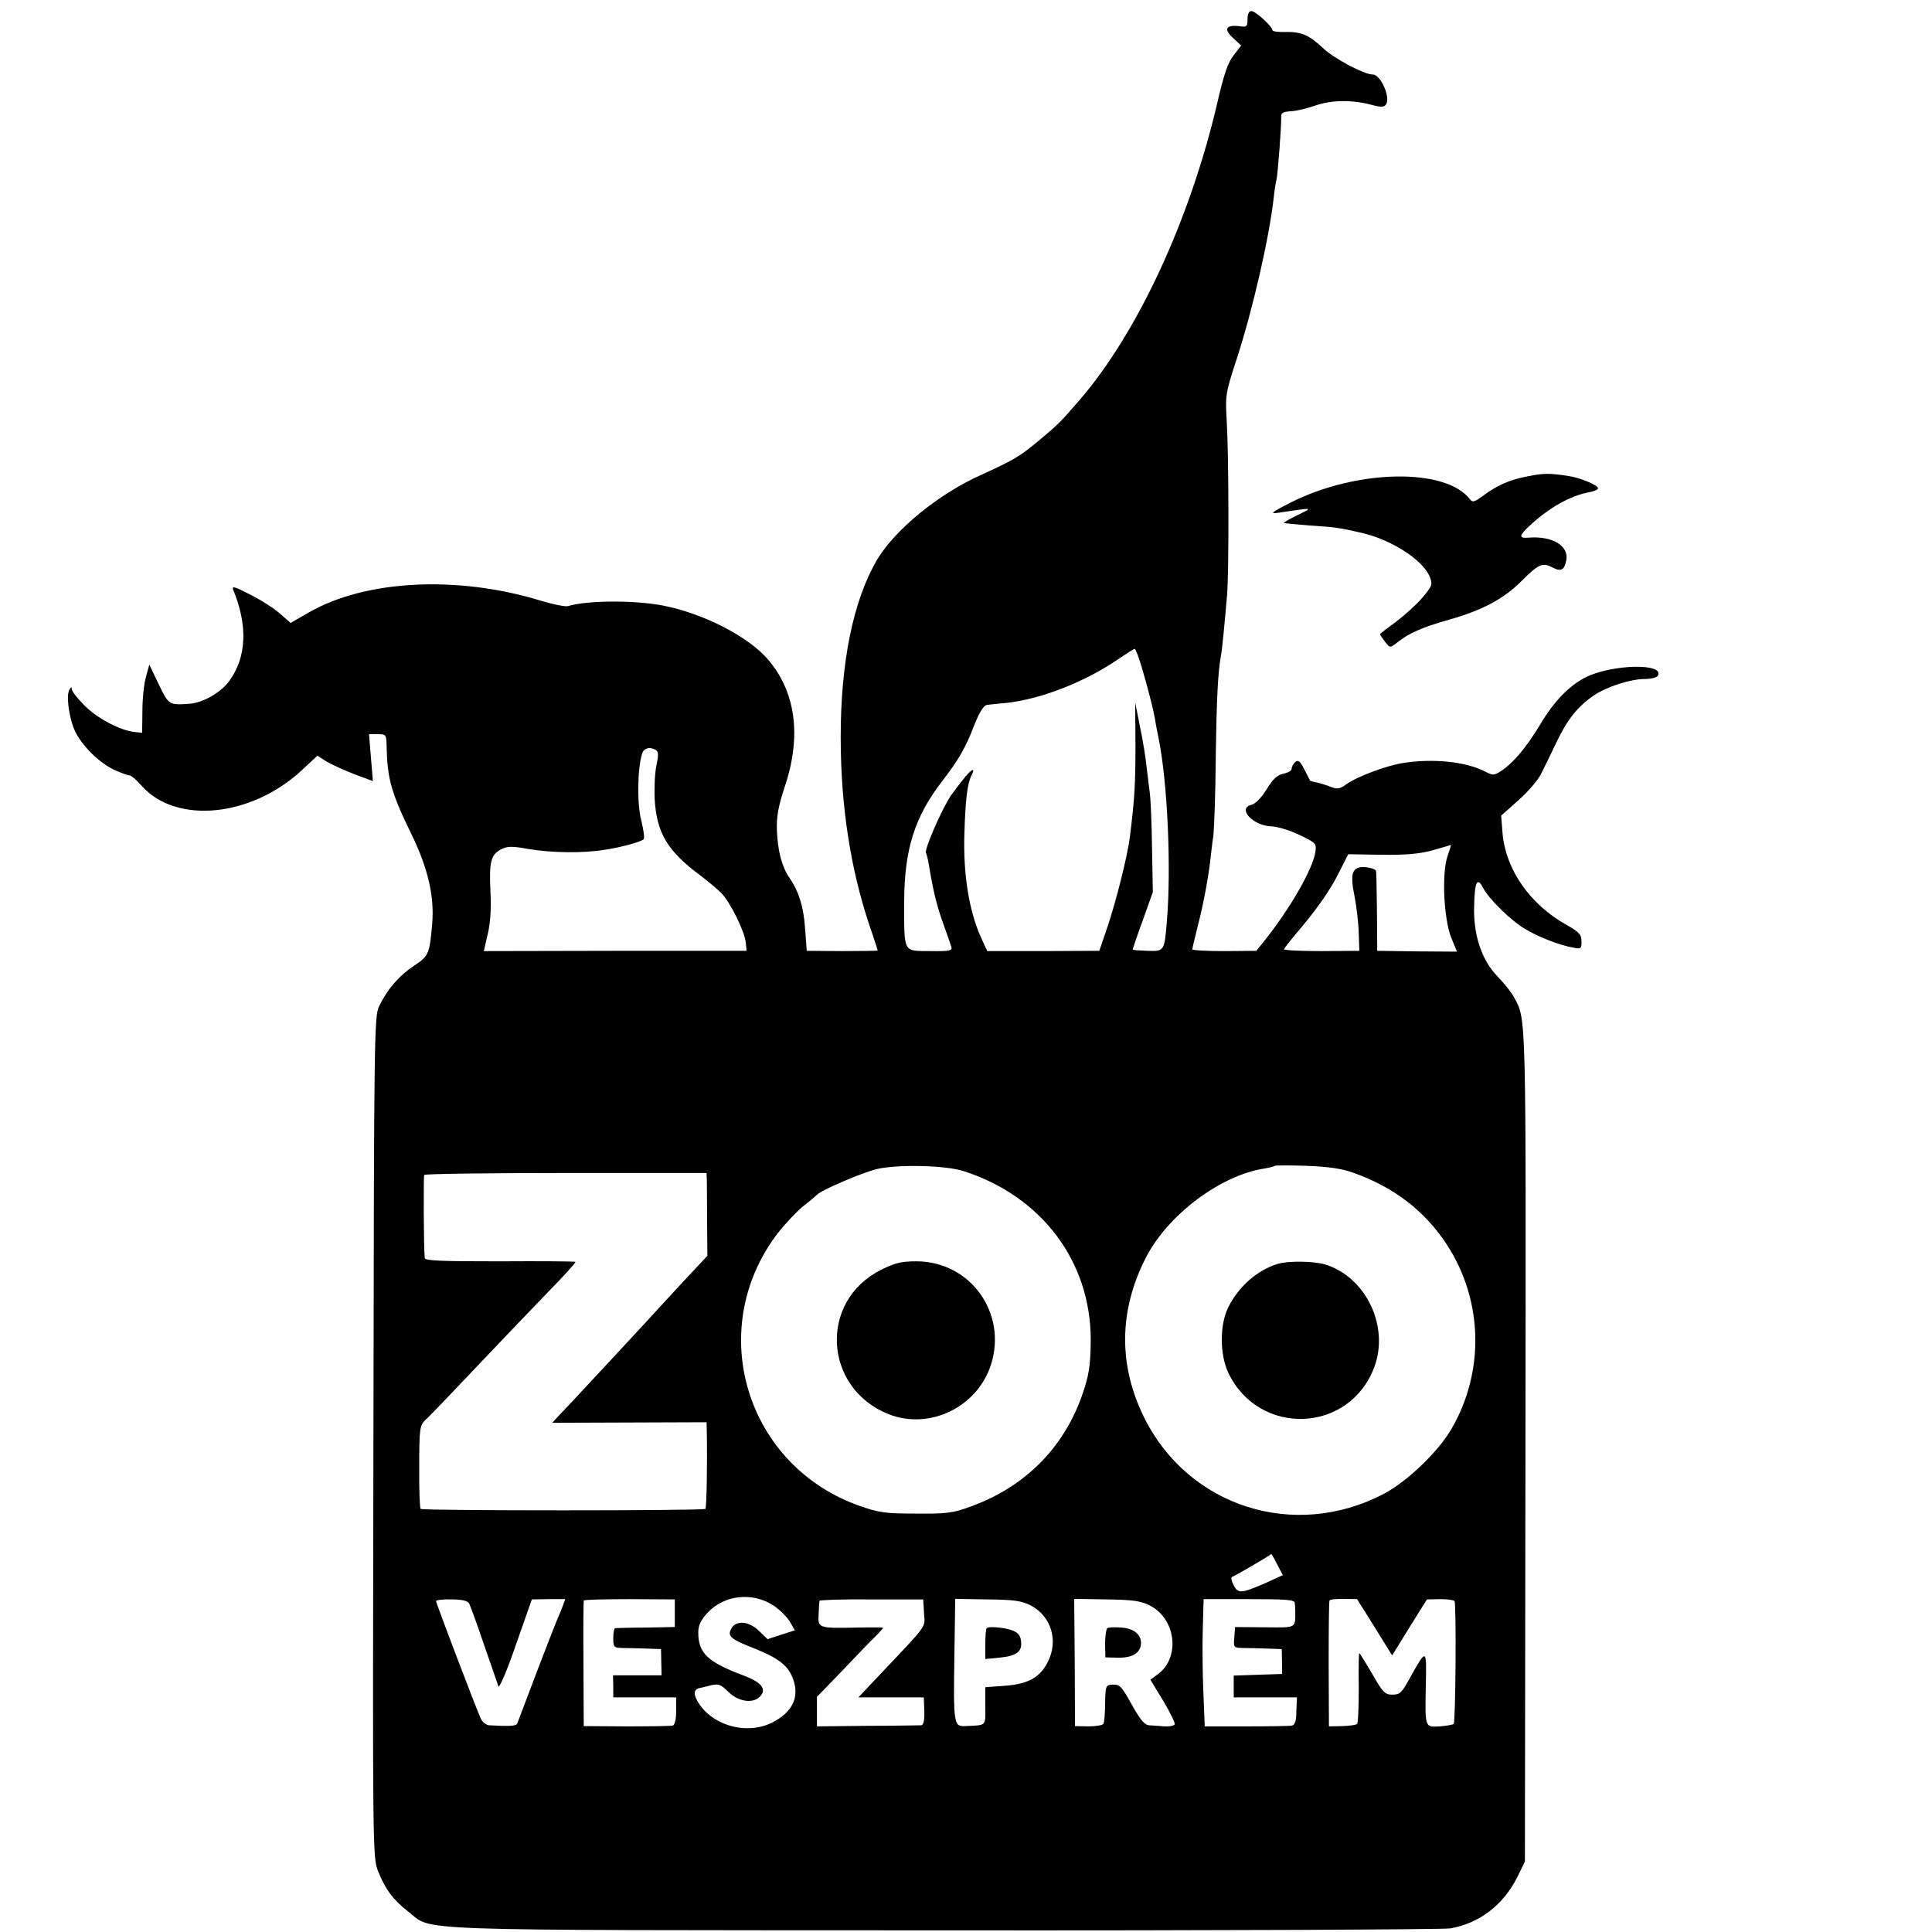 <?xml version="1.0" standalone="no"?>
<!DOCTYPE svg PUBLIC "-//W3C//DTD SVG 20010904//EN"
 "http://www.w3.org/TR/2001/REC-SVG-20010904/DTD/svg10.dtd">
<svg version="1.0" xmlns="http://www.w3.org/2000/svg"
 width="700pt" height="700pt" viewBox="0 0 700 700"
 preserveAspectRatio="xMidYMid meet">
<g transform="translate(0,700) scale(0.1,-0.1)"
fill="#000000" stroke="none">
<path d="M4520 6930 c0 -26 -3 -29 -28 -25 -50 6 -60 -10 -25 -42 l30 -28 -27
-35 c-21 -26 -36 -70 -60 -175 -99 -423 -289 -832 -499 -1075 -72 -83 -75 -86
-149 -148 -70 -58 -90 -69 -208 -123 -154 -69 -313 -199 -378 -310 -85 -147
-130 -369 -130 -639 0 -248 35 -476 104 -682 17 -49 30 -90 30 -92 0 -1 -58
-2 -129 -2 l-128 1 -6 80 c-5 79 -23 136 -57 185 -27 39 -42 97 -45 169 -2 52
4 87 30 166 59 179 38 337 -61 454 -71 84 -234 168 -382 197 -104 20 -275 19
-344 -2 -9 -3 -54 6 -100 20 -301 92 -634 75 -839 -43 l-66 -38 -39 34 c-21
19 -70 50 -108 69 -56 29 -67 32 -61 17 53 -129 49 -243 -14 -330 -31 -43 -97
-80 -146 -83 -73 -5 -74 -4 -110 71 l-34 71 -12 -44 c-7 -23 -13 -79 -13 -123
l-1 -80 -29 3 c-54 7 -135 50 -181 97 -25 25 -45 51 -45 58 0 9 -2 9 -8 -1
-13 -19 -3 -98 18 -147 24 -55 92 -122 148 -146 24 -11 48 -19 53 -19 5 0 25
-17 44 -39 125 -138 395 -111 577 57 l58 54 33 -21 c19 -11 64 -32 101 -46
l67 -25 -7 85 -7 85 32 0 c31 0 31 -1 32 -52 3 -111 17 -162 91 -313 59 -122
82 -223 74 -320 -9 -110 -13 -120 -66 -154 -53 -35 -96 -84 -126 -146 -18 -39
-19 -81 -21 -1562 -3 -1502 -3 -1523 17 -1573 26 -65 53 -102 109 -146 93 -72
-45 -67 1941 -68 982 -1 1807 3 1834 7 106 18 193 85 244 187 l27 55 2 1506
c2 1585 3 1544 -41 1625 -8 16 -35 50 -60 76 -58 60 -88 150 -85 255 2 88 11
107 32 67 21 -41 102 -120 153 -150 50 -30 124 -58 172 -67 30 -6 32 -5 32 22
0 25 -8 34 -56 61 -131 74 -218 199 -230 330 l-5 65 63 56 c35 31 73 75 84
100 12 24 37 75 55 113 38 79 74 125 133 166 48 32 133 60 187 60 21 0 41 5
45 11 29 47 -165 43 -261 -5 -58 -29 -115 -87 -164 -170 -52 -86 -98 -140
-143 -170 -25 -16 -29 -16 -58 -1 -70 36 -190 48 -300 30 -59 -10 -164 -49
-201 -76 -25 -18 -34 -19 -57 -10 -15 6 -38 13 -51 16 -13 2 -24 6 -25 7 0 2
-10 20 -20 40 -15 30 -22 36 -33 27 -7 -6 -13 -17 -13 -24 0 -7 -13 -15 -30
-18 -22 -5 -38 -19 -61 -57 -19 -31 -40 -52 -55 -56 -53 -13 7 -77 73 -78 21
-1 66 -14 101 -31 60 -29 62 -31 58 -61 -9 -63 -95 -212 -190 -329 l-24 -30
-116 -1 c-64 0 -116 3 -116 6 0 4 9 42 20 86 20 77 38 173 46 244 2 19 6 55
10 80 3 25 8 155 9 289 3 217 8 307 19 367 4 20 13 114 22 219 7 87 6 502 -1
623 -6 101 -5 106 35 229 59 181 119 443 135 588 3 28 8 57 10 65 5 19 18 198
17 225 -1 16 6 20 36 22 20 1 61 11 89 21 58 20 132 21 203 2 34 -9 45 -9 52
2 17 26 -20 108 -48 108 -32 0 -143 59 -183 98 -49 46 -78 58 -138 56 -24 0
-43 2 -43 7 0 13 -61 69 -76 69 -9 0 -14 -11 -14 -30z m-382 -2352 c23 -78 41
-150 47 -184 1 -11 8 -45 14 -75 31 -157 45 -461 29 -654 -9 -112 -9 -112 -71
-110 -29 1 -53 3 -53 4 -1 0 15 48 36 105 l37 104 -3 160 c-1 88 -5 177 -8
198 -3 22 -8 66 -12 98 -3 32 -14 98 -24 145 l-17 86 1 -155 c0 -141 -3 -194
-20 -330 -8 -69 -50 -235 -82 -330 l-29 -85 -203 -1 -203 0 -23 50 c-43 96
-64 227 -60 371 4 133 11 187 27 218 5 9 7 17 3 17 -8 0 -36 -34 -77 -90 -32
-46 -99 -198 -92 -210 2 -4 7 -22 10 -41 16 -97 29 -150 52 -214 14 -38 27
-77 30 -86 4 -14 -7 -16 -78 -15 -98 1 -93 -9 -93 181 1 188 38 306 138 435
59 77 85 121 116 203 20 49 34 71 46 73 11 1 42 5 69 7 129 14 288 77 410 161
28 19 53 35 56 35 3 1 16 -32 27 -71z m-1761 -296 c9 -6 9 -19 2 -52 -6 -25
-9 -81 -7 -125 7 -122 46 -188 163 -275 28 -21 62 -50 78 -65 33 -34 85 -139
89 -180 l3 -30 -476 0 -476 -1 14 61 c10 40 13 92 10 155 -5 108 1 133 39 153
22 11 38 12 98 1 83 -14 198 -16 276 -3 57 8 130 28 142 38 4 4 0 33 -8 66
-16 59 -15 185 2 243 6 22 29 28 51 14z m2868 -383 c-22 -61 -14 -229 13 -296
l21 -51 -145 1 -144 2 -1 138 c-1 75 -2 143 -3 150 0 6 -17 13 -37 15 -50 4
-59 -20 -41 -107 7 -36 14 -95 15 -131 l2 -65 -138 -1 c-75 0 -136 3 -135 7 2
4 21 29 43 55 76 89 125 159 157 224 l33 65 120 -2 c89 -1 137 3 185 16 36 10
66 19 67 20 1 0 -4 -17 -12 -40z m-1754 -1142 c283 -91 461 -327 461 -612 -1
-94 -6 -128 -32 -202 -67 -190 -208 -331 -402 -401 -64 -24 -88 -27 -198 -26
-110 0 -134 3 -203 27 -413 144 -564 637 -302 985 26 34 68 79 93 100 26 20
49 40 52 43 13 16 163 80 216 93 73 18 250 14 315 -7z m1412 -6 c147 -52 259
-138 339 -260 132 -203 138 -461 16 -670 -49 -83 -160 -189 -245 -234 -324
-169 -708 -46 -868 278 -93 189 -91 385 5 575 78 156 270 301 430 326 19 3 37
8 39 10 2 2 54 2 115 0 78 -3 128 -10 169 -25z m-2342 -26 c0 -14 1 -81 1
-150 l1 -125 -100 -107 c-55 -60 -112 -121 -126 -137 -32 -35 -220 -237 -262
-282 -16 -17 -40 -42 -52 -55 l-22 -24 280 1 279 1 1 -41 c2 -117 -1 -269 -5
-273 -7 -7 -1025 -7 -1032 0 -3 3 -6 72 -5 153 0 141 2 149 23 170 13 11 95
97 183 190 88 93 206 216 262 274 56 57 100 106 98 108 -1 2 -125 3 -274 2
-213 0 -271 2 -272 12 -4 35 -5 294 -2 301 3 4 233 7 514 7 l509 0 1 -25z
m2067 -1394 l20 -38 -57 -26 c-93 -41 -105 -42 -121 -11 -9 17 -11 29 -5 31 7
2 111 62 141 82 1 1 11 -16 22 -38z m-1824 -149 c22 -15 48 -41 58 -58 l18
-31 -50 -16 -49 -16 -30 29 c-37 37 -85 41 -102 8 -14 -27 -2 -37 90 -73 84
-34 119 -62 135 -110 23 -65 -3 -119 -76 -156 -95 -48 -226 -9 -274 83 -13 25
-8 40 16 43 3 1 19 4 36 9 27 6 36 3 62 -23 39 -39 95 -45 119 -14 20 25 -1
49 -62 72 -131 49 -165 81 -165 156 0 26 9 45 33 71 61 66 164 77 241 26z
m-1104 8 c4 -8 29 -76 54 -150 26 -74 49 -142 52 -150 3 -8 32 59 63 150 l58
165 60 1 61 0 -9 -25 c-5 -14 -14 -35 -19 -46 -5 -11 -39 -99 -76 -195 -36
-96 -68 -179 -70 -185 -4 -9 -30 -10 -102 -6 -10 1 -24 11 -30 24 -14 30 -162
418 -162 426 0 4 25 7 56 6 39 0 58 -5 64 -15z m745 -35 l0 -50 -105 -2 c-58
0 -108 -2 -111 -2 -4 -1 -7 -17 -7 -36 0 -32 2 -35 32 -36 17 0 56 -1 86 -2
l55 -2 1 -47 1 -48 -88 0 -88 0 1 -40 0 -40 114 0 114 0 0 -49 c0 -30 -5 -50
-12 -53 -7 -2 -83 -3 -168 -3 l-155 1 -1 225 c-1 123 0 227 1 230 2 3 77 5
167 5 l163 -1 0 -50z m903 0 c3 -55 19 -33 -169 -232 l-69 -73 119 0 118 0 2
-50 c1 -34 -3 -50 -11 -51 -7 0 -95 -2 -196 -2 l-182 -2 0 53 0 54 93 96 c50
53 104 109 120 124 15 15 27 29 27 30 0 2 -44 2 -97 1 -138 -3 -140 -2 -137
49 1 24 3 45 3 48 1 3 85 6 188 5 l188 0 3 -50z m387 28 c74 -39 101 -128 61
-205 -28 -56 -71 -80 -157 -86 l-69 -5 0 -68 c0 -76 7 -69 -75 -73 -39 -1 -41
8 -37 260 l3 201 117 -2 c96 -1 124 -5 157 -22z m431 0 c96 -49 111 -190 28
-250 l-26 -19 47 -77 c25 -42 44 -81 41 -85 -3 -5 -20 -8 -38 -7 -18 2 -43 3
-55 4 -15 1 -31 19 -59 69 -42 75 -46 80 -77 78 -20 -1 -22 -7 -23 -67 0 -36
-3 -69 -6 -75 -4 -5 -28 -9 -55 -9 l-48 1 -1 231 -2 230 118 -2 c95 -1 125 -6
156 -22z m525 10 c1 -7 2 -20 2 -28 0 -66 7 -62 -110 -61 l-108 1 -3 -38 c-3
-36 -2 -37 30 -38 18 0 58 -1 88 -2 l54 -2 1 -45 0 -45 -87 -3 -88 -3 0 -39 0
-40 114 0 115 0 -2 -49 c0 -36 -5 -51 -16 -53 -9 -2 -83 -3 -166 -3 l-150 0
-5 125 c-3 69 -4 173 -2 231 l3 105 165 0 c129 0 164 -2 165 -13z m290 -89
l63 -102 63 102 63 101 48 1 c26 0 49 -3 52 -7 7 -10 4 -438 -3 -445 -3 -3
-25 -7 -50 -9 -55 -3 -54 -7 -51 150 3 135 3 134 -59 23 -28 -51 -35 -58 -62
-58 -27 0 -35 8 -73 75 -24 41 -45 75 -47 75 -2 0 -3 -56 -2 -125 0 -68 -2
-127 -6 -131 -3 -4 -28 -7 -54 -8 l-48 -1 -1 225 c0 124 1 228 3 231 1 4 24 6
51 6 l49 -1 64 -102z"/>
<path d="M3192 2399 c-226 -113 -209 -429 28 -523 147 -58 320 25 370 178 61
188 -74 376 -270 376 -55 0 -78 -6 -128 -31z"/>
<path d="M4630 2421 c-75 -23 -142 -82 -180 -158 -31 -63 -31 -169 0 -236 110
-233 439 -221 529 19 56 148 -30 328 -179 373 -42 12 -132 13 -170 2z"/>
<path d="M3575 1101 c-3 -2 -5 -29 -5 -58 l0 -54 51 5 c58 6 79 19 79 50 0 29
-10 42 -39 51 -29 9 -80 13 -86 6z"/>
<path d="M4012 1101 c-4 -3 -8 -28 -8 -56 l1 -50 40 -1 c52 -2 82 13 88 43 7
36 -21 63 -70 66 -24 2 -46 1 -51 -2z"/>
<path d="M5534 5274 c-67 -13 -111 -33 -163 -72 -29 -21 -36 -23 -45 -11 -88
115 -411 109 -650 -12 -78 -40 -80 -43 -26 -34 108 16 108 16 52 -11 -29 -14
-52 -27 -50 -29 2 -1 44 -5 93 -9 94 -6 108 -8 190 -27 108 -25 220 -98 245
-158 11 -28 10 -33 -26 -76 -21 -25 -65 -64 -96 -88 -32 -23 -58 -43 -58 -45
0 -2 8 -14 18 -27 18 -23 18 -23 43 -4 43 35 94 57 190 84 120 34 197 75 262
140 62 62 76 68 112 49 31 -16 43 -10 50 26 10 53 -51 89 -137 82 -36 -3 -35
7 5 44 69 64 145 107 212 120 19 3 35 10 35 15 0 11 -64 38 -105 44 -70 11
-93 11 -151 -1z"/>
</g>
</svg>
